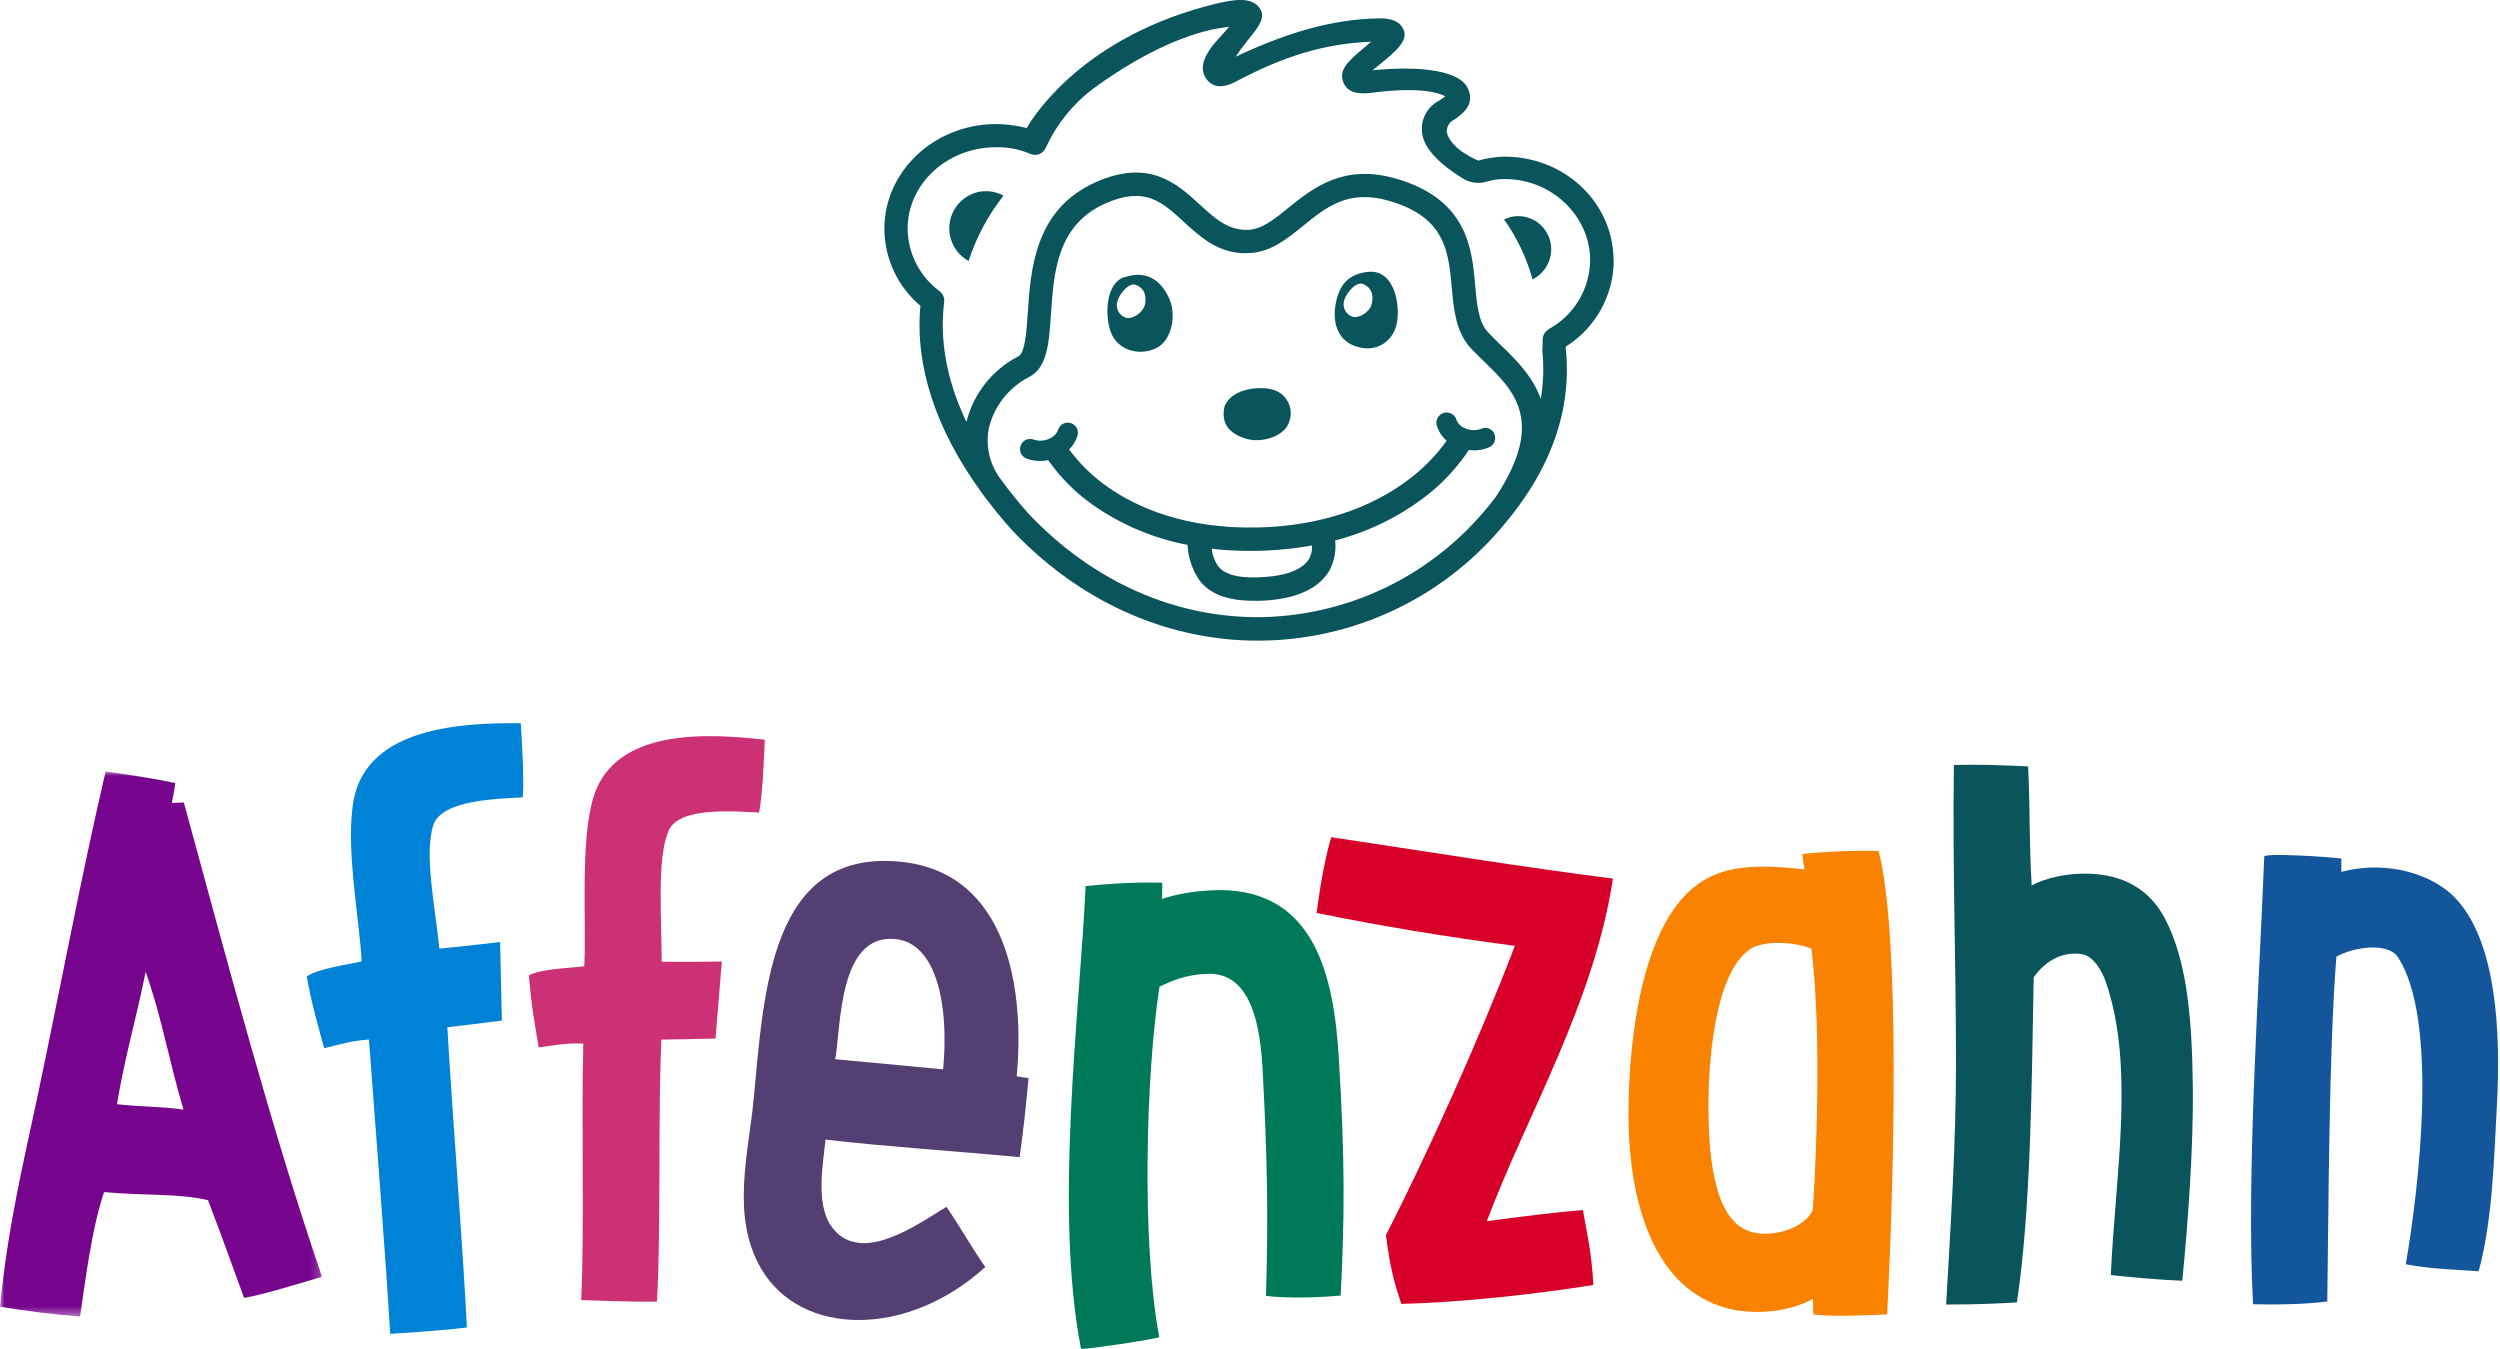 <?xml version="1.0" encoding="UTF-8"?>
<svg width="278px" height="150px" viewBox="0 0 278 150" version="1.1" xmlns="http://www.w3.org/2000/svg" xmlns:xlink="http://www.w3.org/1999/xlink">
    <title>Group 34</title>
    <defs>
        <polygon id="path-1" points="0 0 35.81 0 35.81 60.613 0 60.613"></polygon>
    </defs>
    <g id="Page-1" stroke="none" stroke-width="1" fill="none" fill-rule="evenodd">
        <g id="Group-34">
            <path d="M273.289,100.145 C277.576,104.977 278.116,114.715 277.651,122.979 C277.341,128.665 277.183,135.679 275.626,141.368 C273.677,141.211 270.247,141.13 267.523,140.585 C269.081,131.547 271.11,113.313 266.663,106.459 C265.573,104.744 261.756,105.292 259.806,106.379 C258.955,117.209 258.955,134.2 258.794,144.718 C256.77,145.03 252.873,145.105 250.538,145.03 C249.756,130.767 251.238,109.343 251.786,95.239 C251.939,94.851 258.562,95.239 260.356,95.471 L260.356,96.953 C265.654,95.55 270.875,97.341 273.289,100.145" id="Fill-1" fill="#14569C"></path>
            <path d="M243.843,120.986 C243.917,127.535 243.295,136.184 242.668,142.418 C240.33,142.338 236.901,142.025 234.724,141.789 C235.191,130.884 237.448,118.729 234.179,109.221 C233.784,108.051 232.852,106.341 231.527,106.106 C229.112,105.717 227.243,107.116 226.148,108.679 C225.921,120.754 225.841,134.47 224.278,144.833 C222.726,144.907 220.387,145.067 216.409,145.067 C216.877,136.726 217.505,127.535 217.505,118.338 C217.505,106.341 217.113,97.145 217.273,85.066 C220.462,84.993 221.79,85.066 225.528,85.223 C225.763,90.057 225.609,92.862 225.921,98.467 C227.323,97.69 229.578,97.145 231.842,97.145 C236.282,97.145 239.083,99.096 240.646,101.977 C243.37,106.963 243.763,114.13 243.843,120.986" id="Fill-3" fill="#0A545B"></path>
            <path d="M201.585,134.547 C202.132,126.372 202.444,113.745 201.432,105.487 C199.715,104.785 196.21,104.473 194.578,105.565 C190.524,108.37 189.979,118.735 189.979,122.862 C189.979,129.561 190.831,136.11 194.966,137.045 C197.3,137.59 200.652,136.578 201.585,134.547 M208.914,94.655 C211.328,104.16 210.626,131.043 209.848,146.161 C207.819,146.235 203.927,146.469 201.664,146.161 C201.585,145.694 201.664,145.301 201.585,144.446 C199.175,145.768 195.898,146.161 193.016,145.694 C183.825,143.978 180.941,133.458 181.094,123.095 C181.173,115.694 182.495,103.223 188.497,98.552 C191.459,96.217 195.278,96.057 200.652,96.685 C200.575,96.057 200.495,95.825 200.417,94.967 C202.444,94.735 206.732,94.5 208.914,94.655" id="Fill-5" fill="#F98200"></path>
            <path d="M176.008,134.553 C176.396,136.658 177.023,139.459 177.179,142.89 C170.864,143.904 162.373,144.839 155.824,144.994 C155.049,142.657 154.582,141.019 154.117,137.358 C158.788,128.162 164.473,115.619 168.451,105.178 C160.816,104.166 153.641,102.997 146.401,101.517 C146.945,97.537 147.488,94.893 148.036,93.098 C158.006,94.58 169.388,96.45 179.357,97.697 C177.255,111.567 169.854,123.801 165.335,135.796 C169.388,135.254 173.126,134.785 176.008,134.553" id="Fill-7" fill="#D60028"></path>
            <path d="M148.871,117.572 C149.55,128.668 149.545,134.941 149.087,144.062 C147.218,144.258 143.386,144.419 140.778,144.106 C141.028,135.389 140.949,129.04 140.39,118.727 C140.135,114.585 139.34,107.968 134.102,108.291 C131.528,108.451 130.386,109.066 128.937,109.708 C127.419,119.447 126.93,138.219 128.909,148.682 C128.374,148.948 120.994,150.03 120.206,149.999 C117.208,134.425 120.038,112.921 120.722,98.532 C122.905,98.32 125.709,98.064 129.245,98.16 C129.224,99.105 129.255,99.65 129.198,99.965 C130.965,99.384 132.754,99.121 134.474,99.016 C146.268,98.286 148.318,108.668 148.871,117.572" id="Fill-9" fill="#007959"></path>
            <path d="M104.875,118.91 C105.564,111.586 104.075,104.846 99.555,104.421 C93.241,103.826 93.539,114.072 92.875,117.784 C96.694,118.141 101.133,118.561 104.875,118.91 M114.375,119.881 C114.086,122.925 113.887,125.028 113.387,128.676 C105.905,127.969 98.716,127.528 91.797,126.722 C91.567,129.136 90.662,133.769 92.392,136.29 C95.57,140.915 102.076,136.099 105.242,134.198 C106.972,136.721 107.971,138.619 109.565,140.891 C100.968,148.729 89.099,148.716 84.629,141.061 C81.246,135.239 83.237,128.274 83.81,122.197 C84.954,110.039 85.711,94.47 100.049,95.816 C112.283,96.969 113.928,110.408 113.058,119.68 C113.365,119.713 113.827,119.835 114.375,119.881" id="Fill-11" fill="#543F72"></path>
            <path d="M85.044,82.256 C84.958,84.418 84.817,88.128 84.416,90.355 C81.942,90.259 75.548,89.622 74.36,92.361 C72.999,95.403 73.598,102.38 73.576,106.941 C75.93,106.973 78.151,106.952 80.269,106.921 L79.564,115.491 C77.529,115.538 75.468,115.577 73.549,115.607 C73.15,123.943 73.526,136.632 73.053,144.734 C70.887,144.802 66.559,144.637 64.627,144.562 C64.999,136.998 64.632,124.078 64.865,116.045 C62.936,115.969 61.764,116.23 59.899,116.468 C59.524,114.211 59.013,111.401 58.817,108.454 C60.239,107.74 62.868,107.685 64.965,107.458 C65.231,102.747 64.483,93.603 65.993,88.632 C68.382,80.913 78.722,81.546 85.044,82.256" id="Fill-13" fill="#CD3175"></path>
            <path d="M57.905,80.418 C58.049,82.611 58.297,86.375 58.132,88.665 C55.627,88.83 49.102,88.866 48.187,91.761 C47.141,94.973 48.393,100.874 48.859,105.484 C51.234,105.265 53.476,105.009 55.612,104.753 L55.808,113.484 C53.76,113.75 51.684,114 49.744,114.232 C50.222,122.701 51.528,139.375 51.916,147.611 C49.729,147.908 45.341,148.201 43.387,148.328 C42.955,140.645 41.635,123.739 41.027,115.596 C39.065,115.725 37.912,116.118 36.05,116.554 C35.435,114.313 34.621,111.537 34.11,108.577 C35.468,107.699 38.121,107.367 40.218,106.914 C39.978,102.132 38.348,94.059 39.347,88.876 C40.938,80.827 51.449,80.37 57.905,80.418" id="Fill-15" fill="#0082D6"></path>
            <g id="Group-19" transform="translate(0, 85.783)">
                <mask id="mask-2" fill="white">
                    <use xlink:href="#path-1"></use>
                </mask>
                <g id="Clip-18"></g>
                <path d="M20.406,37.608 C18.846,32.433 17.986,27.296 16.194,22.289 C15.169,27.422 13.875,31.715 13.012,37.004 C15.375,37.29 18.043,37.249 20.406,37.608 M35.81,56.194 C33.878,56.751 29.243,58.213 27.141,58.542 C25.891,55.153 24.729,51.834 23.13,47.676 C19.727,46.886 16.137,47.204 11.572,46.778 C10.19,50.84 9.506,56.586 8.899,60.613 C5.676,60.362 2.528,59.959 -0,59.522 C0.859,50.788 2.513,43.896 4.067,36.621 C6.717,24.122 8.989,11.797 11.749,0 C14.59,0.424 17.506,0.837 19.486,1.299 C19.376,2.325 19.238,2.723 19.115,3.507 C19.662,3.487 20.129,3.466 20.442,3.451 C25.222,20.941 30.224,39.914 35.81,56.194" id="Fill-17" fill="#77048C" mask="url(#mask-2)"></path>
            </g>
            <path d="M169.86,24.183 C171.811,24.763 172.924,26.814 172.344,28.765 C172.344,28.767 172.343,28.77 172.342,28.772 C172.05,29.774 171.35,30.608 170.415,31.07 C169.764,28.678 168.692,26.419 167.252,24.401 C168.063,24.005 168.993,23.927 169.86,24.183" id="Fill-20" fill="#0A545B"></path>
            <path d="M145.61,62.071 C145.83,61.634 145.93,61.145 145.899,60.655 C142.643,61.236 139.325,61.401 136.028,61.146 C135.585,61.113 135.155,61.069 134.738,61.015 C134.809,61.713 135.056,62.382 135.456,62.959 C136.589,64.478 139.779,64.227 140.819,64.145 C142.55,64.01 144.788,63.541 145.61,62.071 M166.163,48.242 C166.422,48.803 166.178,49.468 165.619,49.729 C164.967,50.013 164.252,50.128 163.544,50.06 L163.338,50.033 C161.985,52.078 160.291,53.876 158.328,55.347 C155.386,57.563 152.035,59.177 148.468,60.095 C148.596,61.218 148.389,62.355 147.875,63.361 C146.787,65.321 144.407,66.492 141.021,66.759 C140.081,66.83 139.139,66.83 138.2,66.759 C136.377,66.612 134.525,66.057 133.365,64.516 C132.572,63.355 132.12,61.994 132.058,60.59 C128.325,59.881 124.78,58.397 121.654,56.234 C119.669,54.862 117.944,53.147 116.558,51.171 C116.139,51.249 115.71,51.273 115.284,51.242 C114.898,51.213 114.519,51.129 114.157,50.992 C113.573,50.774 113.277,50.125 113.494,49.542 C113.711,48.958 114.359,48.662 114.943,48.879 C114.957,48.884 114.971,48.89 114.985,48.896 C115.594,49.085 116.252,49.021 116.814,48.721 C117.222,48.53 117.533,48.179 117.675,47.752 C117.879,47.164 118.521,46.854 119.109,47.059 C119.623,47.237 119.936,47.758 119.852,48.296 C119.692,48.936 119.357,49.516 118.883,49.974 C120.09,51.611 121.563,53.038 123.238,54.192 C126.309,56.338 131.7,58.858 139.942,58.652 C144.499,58.543 151.087,57.53 156.586,53.36 C158.233,52.142 159.678,50.673 160.865,49.004 C160.349,48.563 159.972,47.983 159.777,47.333 C159.596,46.731 159.937,46.097 160.539,45.917 C161.14,45.737 161.774,46.078 161.954,46.679 C162.116,47.1 162.442,47.434 162.859,47.605 C163.438,47.877 164.102,47.907 164.704,47.686 C165.264,47.428 165.929,47.671 166.19,48.231" id="Fill-22" fill="#0A545B"></path>
            <path d="M150.608,38.458 C148.599,37.69 148.164,35.632 148.545,33.7 C148.926,31.767 149.862,30.433 152.193,30.226 C155.34,29.959 155.857,34.702 155.166,36.537 C154.473,38.372 152.622,39.22 150.608,38.458 M151.577,31.588 C150.793,31.272 149.764,32.518 149.497,33.319 C149.217,34.076 149.598,34.918 150.352,35.208 C151.087,35.448 152.225,34.745 152.487,33.945 C152.748,33.145 152.715,32.05 151.577,31.588" id="Fill-24" fill="#0A545B"></path>
            <path d="M125.014,30.836 C127.796,29.9 129.266,31.505 130.039,33.248 C130.812,34.99 130.371,37.92 128.465,38.763 C126.56,39.607 124.377,38.894 123.603,37.13 C122.83,35.366 122.863,31.538 125.014,30.814 M127.273,34.01 C127.513,33.199 127.442,32.11 126.293,31.68 C125.509,31.386 124.508,32.66 124.267,33.466 C124.007,34.231 124.414,35.063 125.177,35.328 C125.917,35.551 127.028,34.783 127.273,34.01" id="Fill-26" fill="#0A545B"></path>
            <path d="M108.691,21.368 C109.672,21.135 110.706,21.272 111.593,21.755 C109.877,23.928 108.562,26.39 107.706,29.023 C105.7,27.917 104.969,25.394 106.076,23.387 C106.63,22.381 107.577,21.65 108.691,21.368" id="Fill-28" fill="#0A545B"></path>
            <path d="M136.186,45.128 C137.013,43.228 139.931,42.901 141.505,43.32 C142.958,43.705 143.824,45.195 143.44,46.649 C143.41,46.761 143.373,46.871 143.329,46.979 C142.784,48.574 140.285,49.249 138.712,48.824 C137.138,48.4 135.62,47.425 136.186,45.128" id="Fill-30" fill="#0A545B"></path>
            <path d="M179.426,28.854 C179.366,22.435 173.85,17.274 167.007,17.421 C166.118,17.474 165.237,17.62 164.377,17.857 C164.377,17.857 161.388,16.675 160.893,14.763 C160.826,14.202 161.099,13.654 161.59,13.37 C163.952,11.916 163.522,10.648 163.299,9.995 C162.548,7.866 158.073,7.272 152.623,7.817 C154.354,6.358 156.657,4.844 156.113,3.385 C155.612,2.023 153.935,2.04 153.39,2.045 C148.022,2.094 142.686,3.81 137.417,6.303 C138.903,3.94 141.026,2.416 140.138,1 C139.251,-0.415 137.247,-0.159 134.014,0.722 C119.618,4.626 114.479,13.703 114.174,14.235 C113.019,13.945 111.831,13.796 110.641,13.795 C103.802,13.866 98.281,19.131 98.341,25.544 C98.387,28.811 99.849,31.898 102.349,34.004 C101.728,40.631 104.025,47.671 109.045,54.623 C109.301,54.999 109.59,55.385 109.9,55.772 C110.705,56.824 111.571,57.871 112.497,58.913 L112.524,58.94 C119.329,66.155 127.915,70.374 137.024,71.13 C148.383,72.033 159.488,67.438 166.887,58.772 C172.435,52.364 174.863,45.585 174.101,38.627 C174.101,38.589 174.134,38.556 174.155,38.518 C177.459,36.432 179.459,32.794 179.448,28.887 M166.381,55.206 C165.917,55.815 165.423,56.421 164.9,57.024 C158.781,64.158 149.93,68.37 140.536,68.621 C130.878,68.833 121.606,64.755 114.402,57.154 C113.262,55.876 112.186,54.54 111.18,53.153 C110.025,51.553 109.584,49.548 109.959,47.61 C110.55,45.158 112.181,43.085 114.424,41.932 C116.466,40.887 116.646,38.148 116.864,34.98 C117.174,30.319 117.527,25.038 122.885,22.642 C127.29,20.671 129.211,22.435 131.64,24.667 C133.316,26.202 135.189,27.934 137.95,28.141 C138.283,28.163 138.618,28.163 138.952,28.141 C141.32,28.026 143.144,26.546 144.903,25.12 C147.483,23.018 149.922,21.036 154.419,22.32 C160.73,24.128 161.073,27.951 161.437,31.996 C161.66,34.43 161.889,36.95 163.583,38.752 C164.023,39.22 164.497,39.678 164.992,40.157 C168.368,43.424 171.864,46.805 166.359,55.217 M172.196,36.64 C171.792,36.872 171.544,37.302 171.542,37.767 C171.542,38.11 171.542,38.469 171.509,38.856 L171.509,39.035 C171.689,40.81 171.631,42.601 171.335,44.36 C170.416,41.779 168.477,39.901 166.816,38.306 C166.343,37.843 165.896,37.407 165.499,36.977 C164.41,35.834 164.241,33.951 164.045,31.767 C163.849,29.583 163.637,27.248 162.461,25.081 C161.094,22.565 158.704,20.845 155.149,19.838 C149.356,18.205 145.981,20.927 143.274,23.104 C141.712,24.378 140.361,25.478 138.832,25.555 C136.6,25.663 135.124,24.314 133.414,22.746 C130.916,20.454 127.802,17.595 121.84,20.263 C115.056,23.29 114.614,29.943 114.288,34.805 C114.146,36.885 113.983,39.242 113.254,39.618 C110.357,41.103 108.246,43.77 107.466,46.93 C105.288,42.351 104.456,37.849 104.994,33.585 C105.05,33.126 104.86,32.67 104.493,32.388 C102.297,30.773 100.978,28.227 100.927,25.5 C100.883,20.518 105.244,16.424 110.657,16.375 C111.988,16.33 113.313,16.577 114.539,17.099 C114.872,17.251 115.252,17.263 115.595,17.132 C115.923,16.971 116.181,16.696 116.324,16.359 C117.516,13.775 119.333,11.53 121.61,9.825 C130.622,3.254 136.202,3.074 136.686,2.982 C136.382,3.335 136.055,3.701 135.799,3.978 L135.407,4.408 C133.588,6.423 133.382,7.8 134.231,8.889 C134.617,9.385 135.543,10.07 137.395,9.09 C142.866,6.183 147.325,4.855 152.471,4.637 L151.594,5.389 C149.89,6.82 148.784,7.811 149.415,9.238 C150.047,10.664 151.866,10.403 152.857,10.278 C157.893,9.646 160.081,10.327 160.708,10.708 C160.46,10.908 160.198,11.09 159.924,11.252 C158.58,11.991 157.872,13.517 158.176,15.019 C158.551,17.056 161.099,18.897 162.755,19.893 C163.531,20.356 164.468,20.464 165.33,20.192 C165.852,20.036 166.392,19.944 166.936,19.92 C172.337,19.702 176.78,23.883 176.824,28.865 C176.814,32.1 175.039,35.07 172.196,36.612" id="Fill-32" fill="#0A545B"></path>
        </g>
    </g>
</svg>